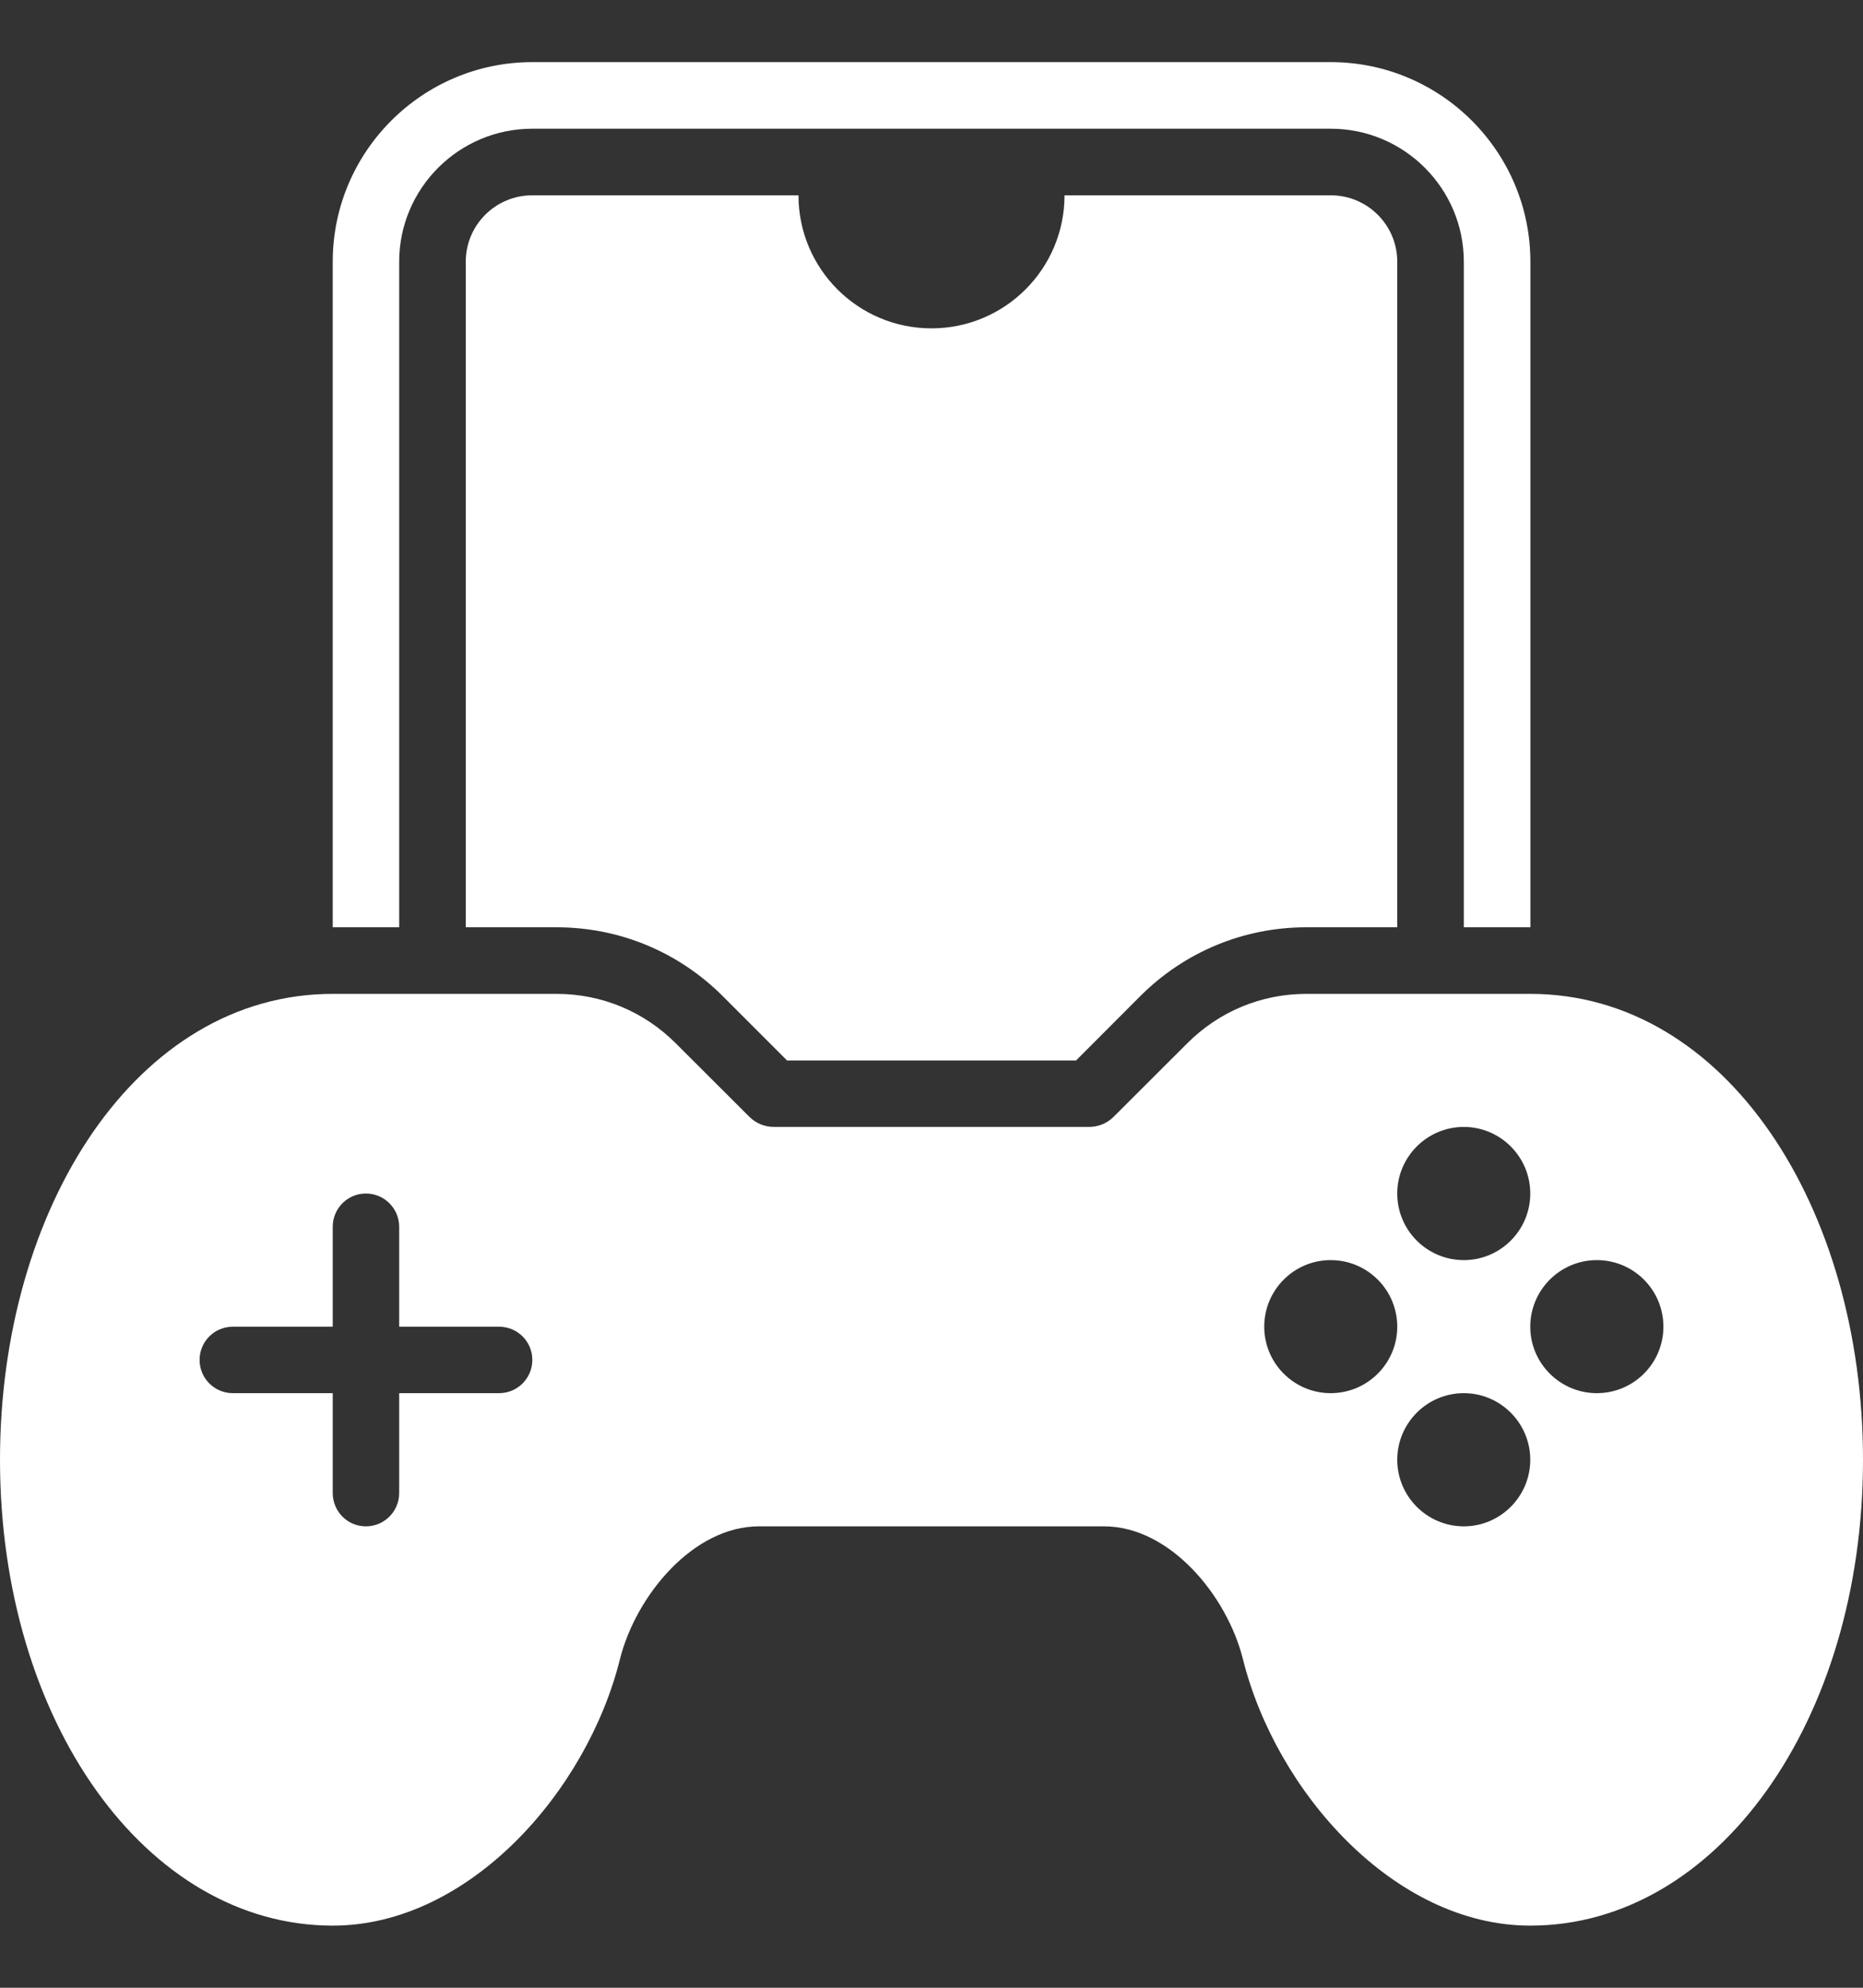 <svg width="15" height="16" viewBox="0 0 15 16" fill="none" xmlns="http://www.w3.org/2000/svg">
<rect x="0" y="0" width="15" height="16" fill="#333333" stroke="none"/>
<g clip-path="url(#clip0_202_3600)">
<path d="M3.214 2.107C3.214 1.516 3.695 1.036 4.286 1.036H10.714C11.305 1.036 11.786 1.516 11.786 2.107V7.464H12.322V2.107C12.322 1.221 11.601 0.5 10.714 0.5H4.286C3.4 0.5 2.679 1.221 2.679 2.107V7.464H3.214V2.107Z" fill="white"/>
<path d="M4.481 7.464C4.986 7.464 5.462 7.661 5.82 8.019L6.337 8.536H8.664L9.18 8.019C9.538 7.661 10.014 7.464 10.519 7.464H11.25V2.107C11.25 1.811 11.01 1.572 10.714 1.572H8.571C8.571 2.163 8.092 2.643 7.5 2.643C6.908 2.643 6.429 2.163 6.429 1.572H4.286C3.99 1.572 3.75 1.811 3.75 2.107V7.464H4.481Z" fill="white"/>
<path d="M12.321 8H10.519C10.156 8 9.816 8.141 9.559 8.398L8.969 8.987C8.915 9.042 8.843 9.071 8.767 9.071H6.233C6.157 9.071 6.085 9.042 6.031 8.987L5.441 8.398C5.184 8.141 4.844 8 4.481 8H2.679C1.1 8 0 9.723 0 11.75C0 13.853 1.177 15.5 2.679 15.5C3.775 15.5 4.726 14.42 4.991 13.357C5.12 12.843 5.581 12.286 6.111 12.286H8.889C9.419 12.286 9.88 12.843 10.008 13.357C10.274 14.42 11.225 15.5 12.321 15.5C13.823 15.5 15 13.853 15 11.75C15 9.723 13.9 8 12.321 8ZM4.018 11.214H3.214V12.018C3.214 12.166 3.094 12.286 2.946 12.286C2.798 12.286 2.679 12.166 2.679 12.018V11.214H1.875C1.727 11.214 1.607 11.095 1.607 10.946C1.607 10.798 1.727 10.679 1.875 10.679H2.679V9.875C2.679 9.727 2.798 9.607 2.946 9.607C3.094 9.607 3.214 9.727 3.214 9.875V10.679H4.018C4.166 10.679 4.286 10.798 4.286 10.946C4.286 11.095 4.166 11.214 4.018 11.214ZM11.786 9.071C12.081 9.071 12.321 9.312 12.321 9.607C12.321 9.903 12.081 10.143 11.786 10.143C11.49 10.143 11.25 9.903 11.25 9.607C11.25 9.312 11.49 9.071 11.786 9.071ZM10.714 11.214C10.419 11.214 10.179 10.974 10.179 10.679C10.179 10.383 10.419 10.143 10.714 10.143C11.01 10.143 11.25 10.383 11.25 10.679C11.25 10.974 11.01 11.214 10.714 11.214ZM11.786 12.286C11.49 12.286 11.25 12.045 11.25 11.75C11.25 11.455 11.49 11.214 11.786 11.214C12.081 11.214 12.321 11.455 12.321 11.75C12.321 12.045 12.081 12.286 11.786 12.286ZM12.857 11.214C12.562 11.214 12.321 10.974 12.321 10.679C12.321 10.383 12.562 10.143 12.857 10.143C13.153 10.143 13.393 10.383 13.393 10.679C13.393 10.974 13.153 11.214 12.857 11.214Z" fill="white"/>
</g>
<defs>
<clipPath id="clip0_202_3600">
<rect width="15" height="15" fill="white" transform="translate(0 0.5)"/>
</clipPath>
</defs>
</svg>
